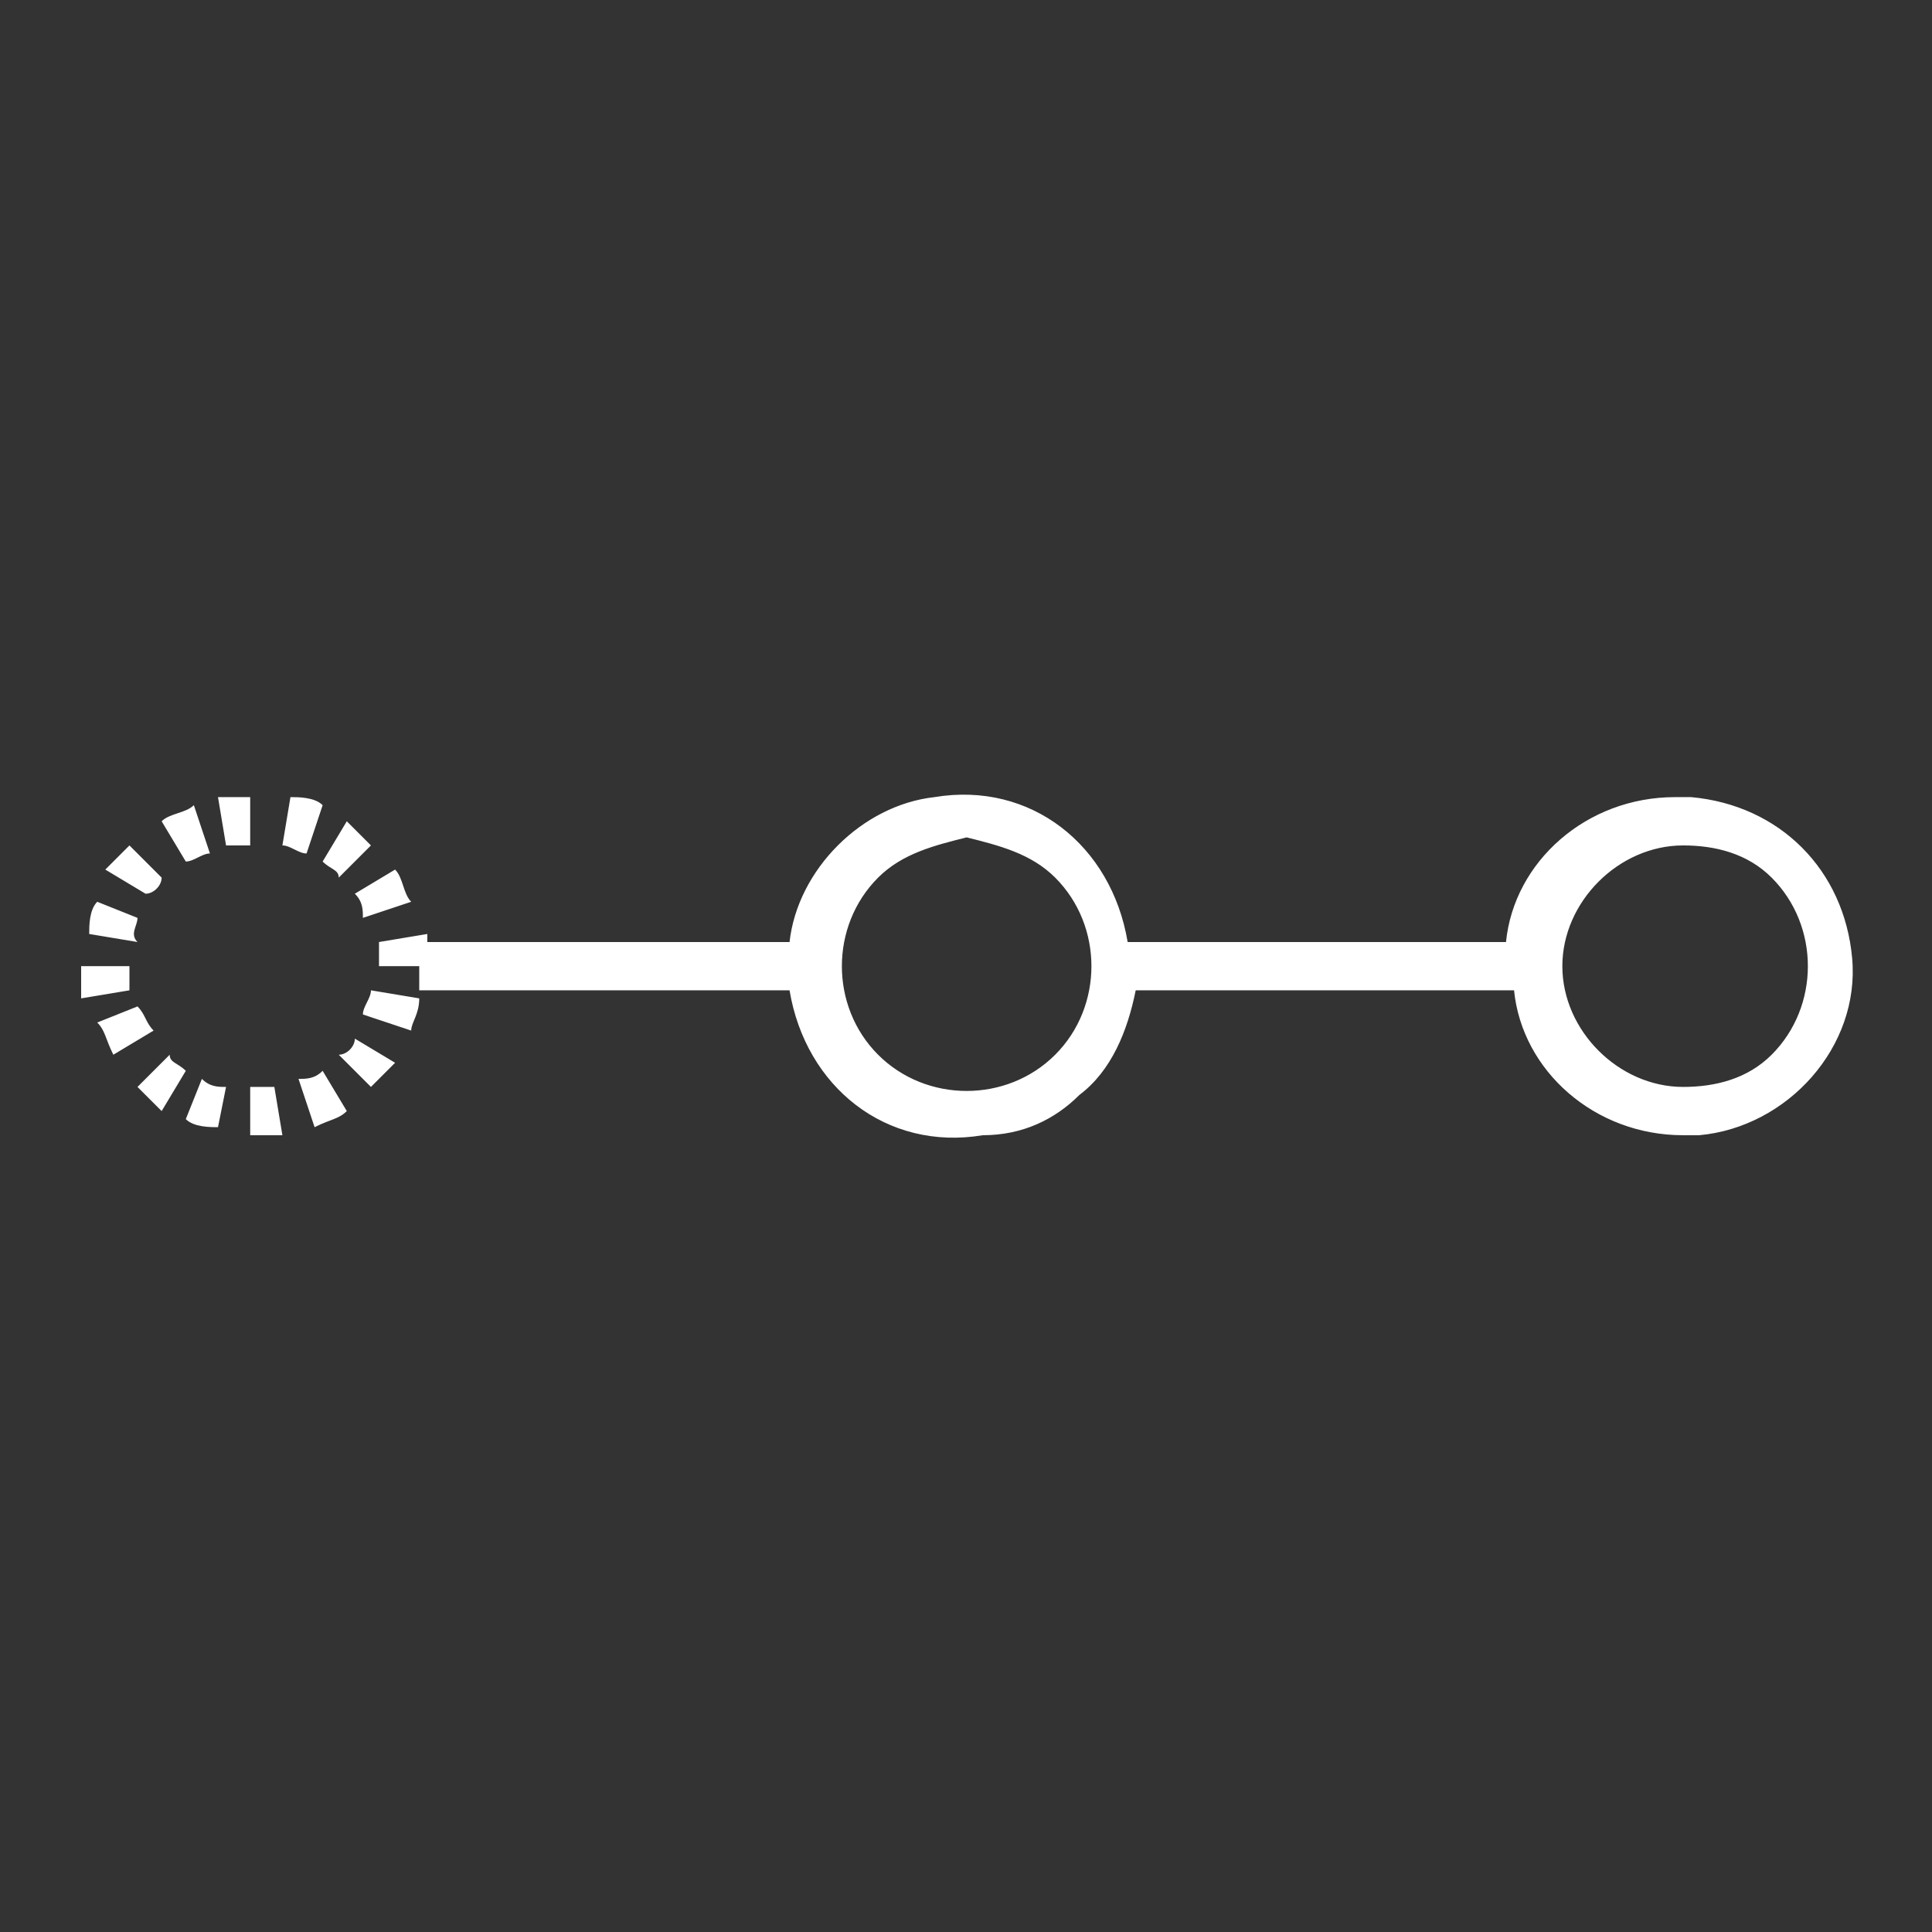 <svg width="1024" height="1024" viewBox="0 0 1024 1024" fill="none" xmlns="http://www.w3.org/2000/svg">
<rect x="0" y="0" width="1024" height="1024" fill="#333333" stroke="none"/>
<path d="M572.076 580.36C589.142 567.56 597.676 546.226 601.942 524.893H802.476C806.742 567.56 845.142 601.693 892.076 601.693H900.609C947.542 597.427 985.942 554.76 981.676 507.827C977.409 460.893 943.276 426.76 896.342 422.493H887.809C840.876 422.493 802.476 456.627 798.209 499.293H597.676C589.142 448.093 546.476 413.96 495.276 422.493C456.876 426.76 422.742 460.893 418.476 499.293H222.209V524.893H418.476C427.009 576.093 469.676 610.227 520.876 601.693C542.209 601.693 559.276 593.16 572.076 580.36ZM559.276 465.16C584.876 490.76 584.876 533.426 559.276 559.026C533.676 584.626 491.009 584.626 465.409 559.026C439.809 533.426 439.809 490.76 465.409 465.16C478.209 452.36 495.276 448.093 512.342 443.827C529.409 448.093 546.476 452.36 559.276 465.16ZM939.009 465.16C964.609 490.76 964.609 533.426 939.009 559.026C926.209 571.826 909.142 576.093 892.076 576.093C857.942 576.093 828.076 546.227 828.076 512.093C828.076 477.96 857.942 448.093 892.076 448.093C909.142 448.093 926.209 452.36 939.009 465.16ZM132.609 601.693H149.676L145.409 576.093H132.609V601.693ZM119.809 576.093C115.542 576.093 111.276 576.093 107.009 571.827L98.476 593.16C102.742 597.427 111.276 597.427 115.542 597.427L119.809 576.093ZM183.809 588.893L171.009 567.56C166.742 571.827 162.476 571.827 158.209 571.827L166.742 597.427C175.276 593.16 179.542 593.16 183.809 588.893ZM98.476 567.56C94.209 563.293 89.942 563.293 89.942 559.026L72.876 576.093L85.676 588.893L98.476 567.56ZM209.409 563.293L188.076 550.493C188.076 554.76 183.809 559.026 179.542 559.026L196.609 576.093L209.409 563.293ZM81.409 546.226C77.142 541.96 77.142 537.693 72.876 533.427L51.542 541.96C55.809 546.227 55.809 550.493 60.076 559.026L81.409 546.226ZM222.209 529.16L196.609 524.893C196.609 529.16 192.342 533.427 192.342 537.693L217.942 546.226C217.942 541.96 222.209 537.693 222.209 529.16ZM68.609 524.893V512.093H43.009V529.16L68.609 524.893ZM226.476 512.093V495.026L200.876 499.293V512.093H226.476ZM72.876 486.493L51.542 477.96C47.276 482.227 47.276 490.76 47.276 495.026L72.876 499.293C68.609 495.027 72.876 490.76 72.876 486.493ZM217.942 477.96C213.676 473.693 213.676 465.16 209.409 460.893L188.076 473.693C192.342 477.96 192.342 482.226 192.342 486.493L217.942 477.96ZM85.676 465.16L68.609 448.093L55.809 460.893L77.142 473.693C81.409 473.693 85.676 469.427 85.676 465.16ZM196.609 448.093L183.809 435.293L171.009 456.626C175.276 460.893 179.542 460.893 179.542 465.16L196.609 448.093ZM111.276 452.36L102.742 426.76C98.476 431.026 89.942 431.027 85.676 435.293L98.476 456.626C102.742 456.626 107.009 452.36 111.276 452.36ZM171.009 426.76C166.742 422.493 158.209 422.493 153.942 422.493L149.676 448.093C153.942 448.093 158.209 452.36 162.476 452.36L171.009 426.76ZM132.609 448.093V422.493H115.542L119.809 448.093H132.609Z" fill="white"/>
</svg>
